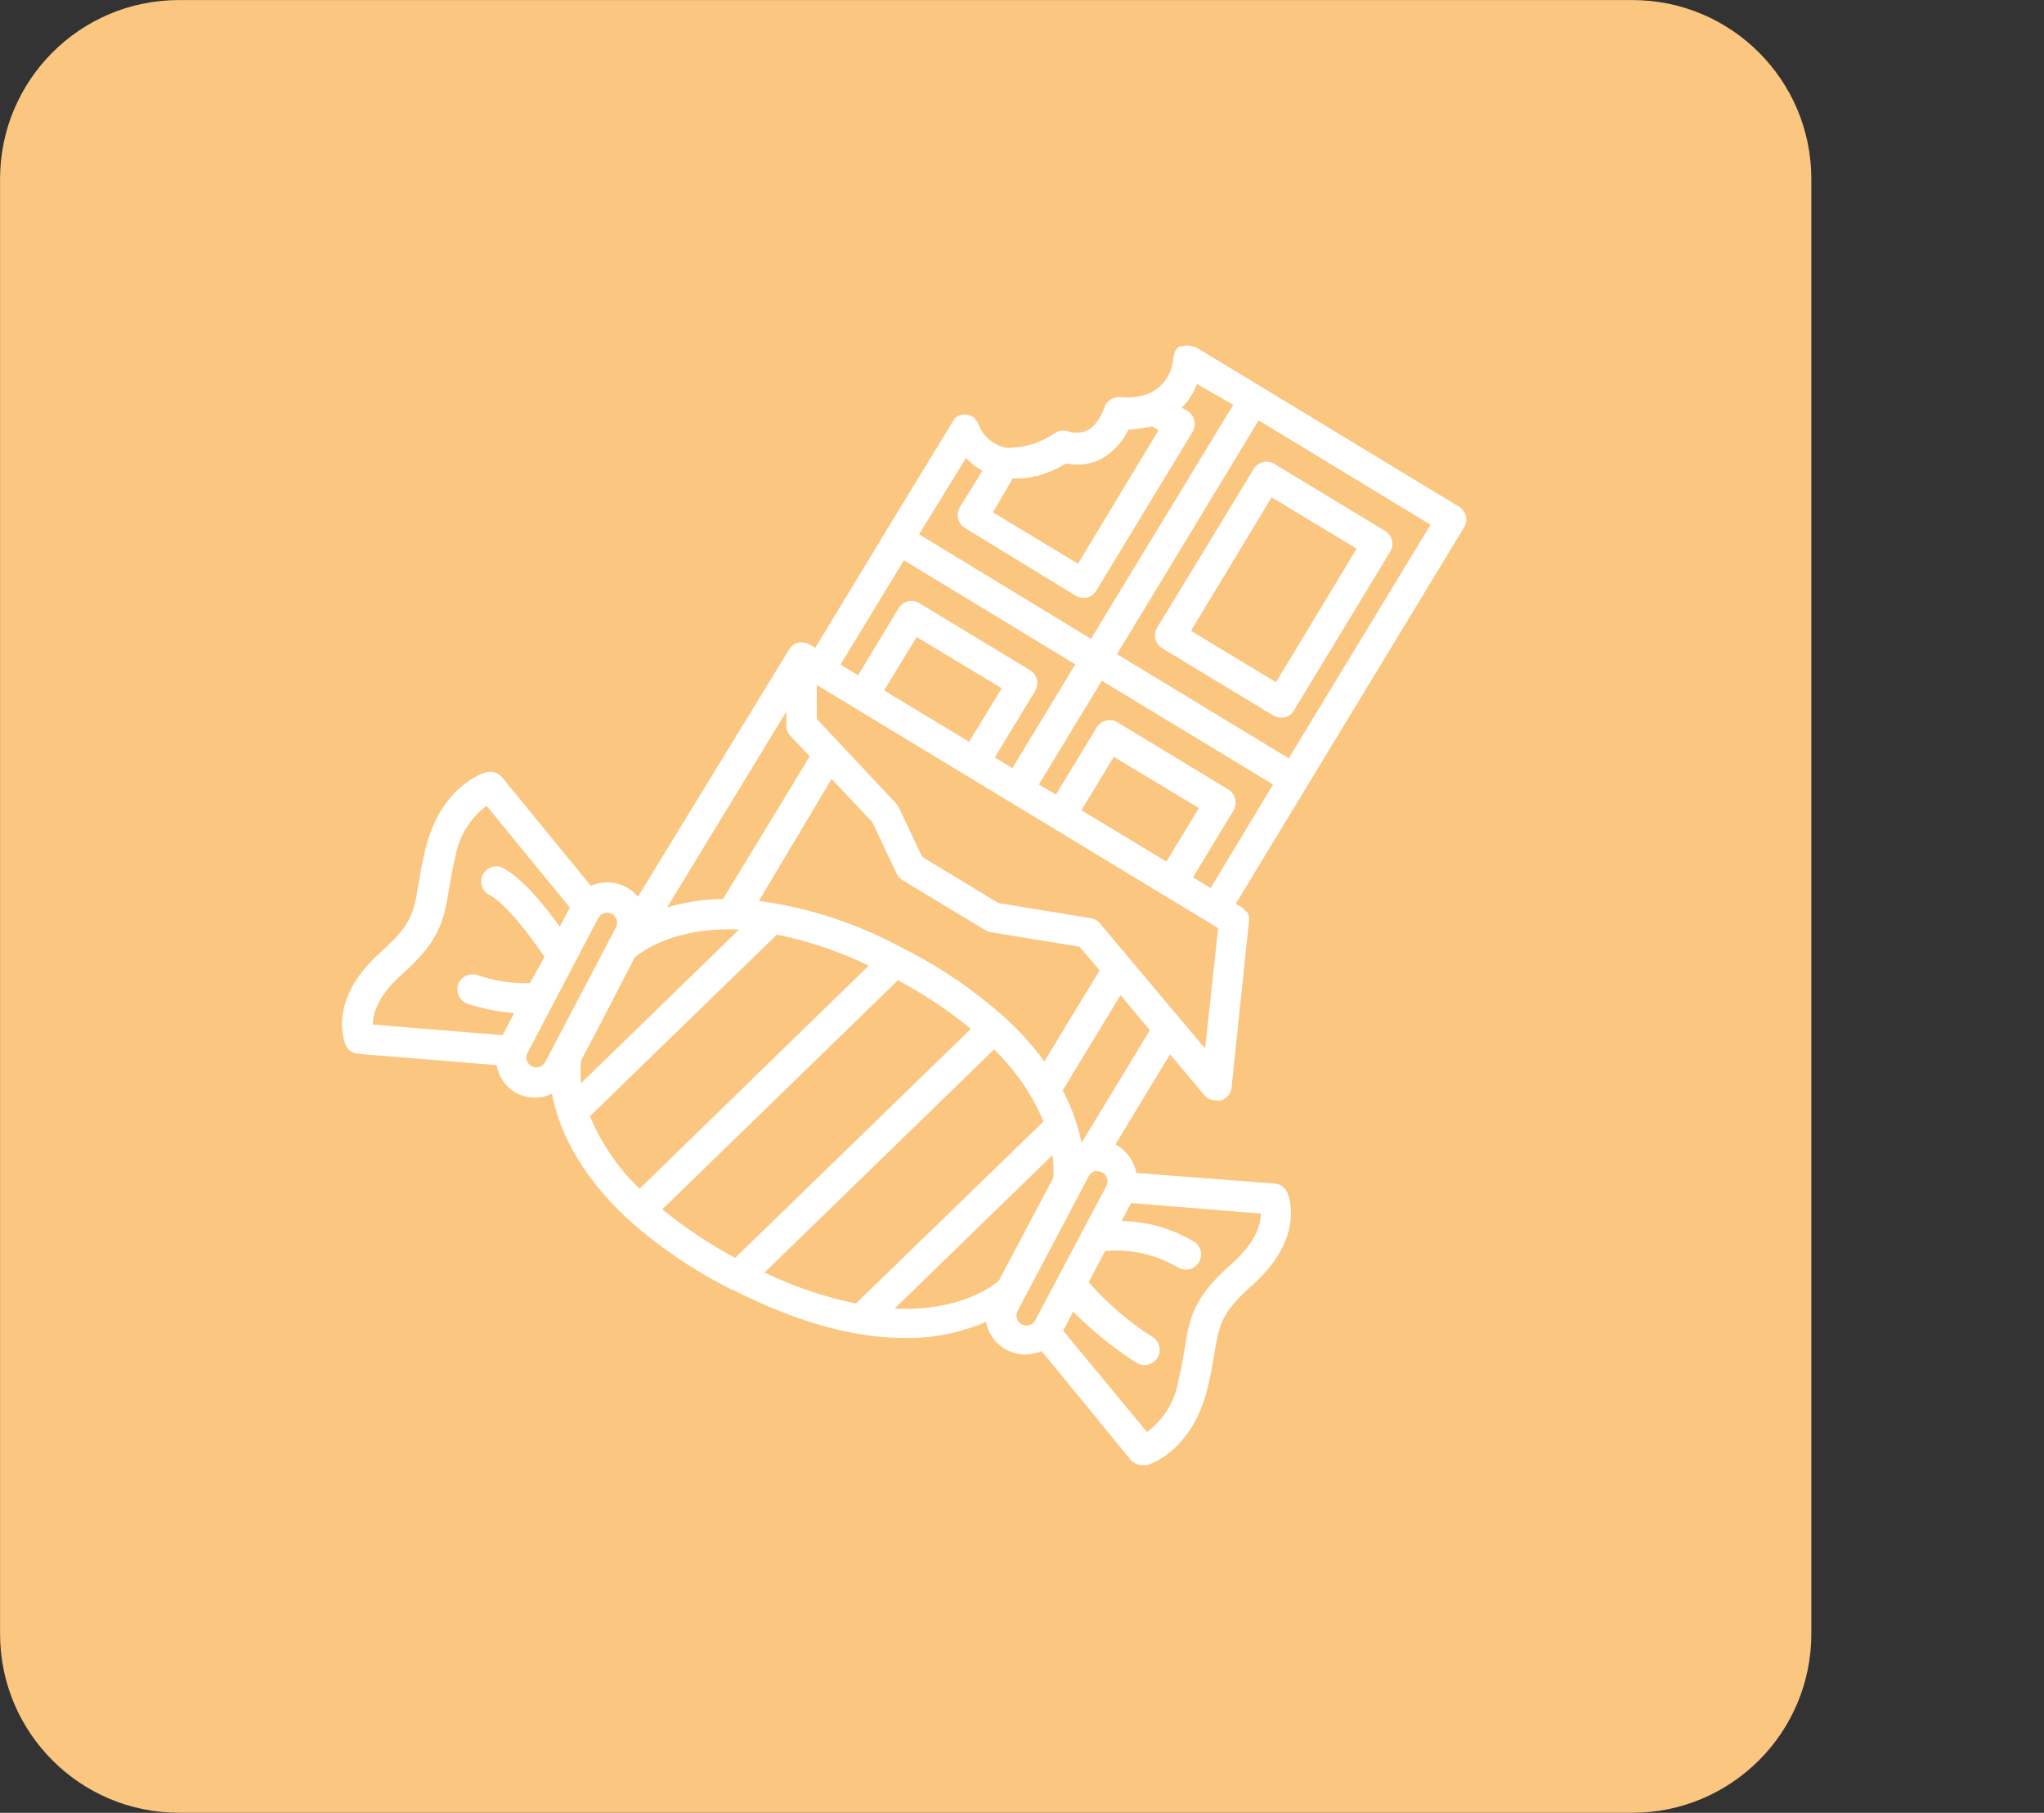 <?xml version="1.0" encoding="UTF-8"?>
<svg xmlns="http://www.w3.org/2000/svg" xmlns:xlink="http://www.w3.org/1999/xlink" width="1942" height="1722" xml:space="preserve" overflow="hidden">
  <rect width="100%" height="100%" fill="#333333" stroke="none"/>
  <g transform="translate(-2433 -377)">
    <path d="M2436.5 547.015C2436.5 455.051 2511.05 380.5 2603.01 380.5L3983.99 380.5C4075.95 380.5 4150.5 455.051 4150.5 547.015L4150.5 1928.99C4150.5 2020.95 4075.95 2095.5 3983.99 2095.5L2603.01 2095.5C2511.05 2095.5 2436.5 2020.95 2436.5 1928.99Z" stroke="#FBC680" stroke-width="6.875" stroke-miterlimit="8" fill="#FBC680" fill-rule="evenodd"></path>
    <g>
      <g>
        <g>
          <path d="M820.475 331.833 925.513 395.477 925.509 395.481C927.773 396.843 930.366 397.564 933.005 397.556 934.115 397.673 935.238 397.673 936.349 397.556 940.106 396.659 943.349 394.291 945.341 390.984L1036.77 240.057 1036.77 240.053C1038.76 236.799 1039.37 232.888 1038.46 229.187 1037.55 225.482 1035.2 222.3 1031.93 220.337L926.894 156.693 926.894 156.689C923.674 154.644 919.752 154.021 916.055 154.963 912.332 155.864 909.127 158.232 907.179 161.535L815.63 312.117C813.644 315.371 813.036 319.282 813.944 322.983 814.853 326.687 817.206 329.874 820.475 331.833ZM924.245 188.4 1004.95 237.174 928.396 364.004 847.686 315.23Z" fill="#FFFFFF" transform="matrix(1.001 0 0 1 2716 661)"></path>
          <path d="M57.65 717.051 188.746 727.774C188.904 729.136 189.174 730.487 189.553 731.808 192.469 742.358 199.949 751.051 209.945 755.514 219.94 759.977 231.406 759.74 241.206 754.868 246.742 784.962 264.266 828.89 313.846 874.55 342.134 899.876 373.56 921.461 407.355 938.772L411.622 940.847 412.313 940.847C479.762 975.437 534.07 986.967 575.808 986.967 602.389 987.388 628.759 982.16 653.174 971.632 653.415 972.994 653.722 974.341 654.098 975.67 656.47 983.481 661.296 990.319 667.857 995.18 674.418 1000.04 682.367 1002.66 690.531 1002.65 695.845 1002.63 701.104 1001.54 705.983 999.421L790.154 1102.38 790.15 1102.38C792.987 1105.81 797.232 1107.76 801.68 1107.69 802.982 1107.86 804.3 1107.86 805.602 1107.69 807.332 1107.69 848.495 1095.12 863.252 1035.28 866.596 1021.79 868.326 1010.95 869.94 1001.5 874.437 974.402 876.283 963.101 905.915 936.813 957.571 890.693 939.814 850.339 939.007 848.608L939.003 848.608C937.979 846.334 936.376 844.367 934.353 842.911 932.326 841.454 929.954 840.554 927.473 840.306L795.57 830.16C795.57 828.776 795.57 827.507 794.763 826.126 791.862 816.218 785.087 807.904 775.97 803.066L827.855 717.514 860.37 756.255 860.37 756.251C863.241 759.61 867.482 761.476 871.9 761.325 873.311 761.551 874.752 761.551 876.163 761.325 878.847 760.488 881.223 758.886 883.005 756.713 884.788 754.543 885.896 751.897 886.196 749.105L902.684 591.49C902.913 589.958 902.913 588.405 902.684 586.877L902.684 586.183C902.331 584.861 901.745 583.612 900.953 582.493L899.34 581.112C898.274 579.753 896.986 578.586 895.534 577.651L890.23 574.424 957.451 463.505 1106.88 216.994C1108.88 213.755 1109.5 209.855 1108.61 206.155 1107.66 202.454 1105.3 199.267 1102.04 197.278L914.561 83.477 851.724 45.426 849.998 45.426 849.994 45.43C846.83 44.03 843.264 43.823 839.962 44.852L837.541 44.852C836.651 45.362 835.803 45.94 835.004 46.582 833.855 47.738 832.883 49.059 832.121 50.5L832.121 51.54C831.472 53.124 831.044 54.794 830.853 56.498 830.372 63.614 827.974 70.472 823.917 76.337 819.856 82.204 814.286 86.861 807.793 89.819 799.254 92.979 790.108 94.161 781.043 93.276 777.594 92.87 774.111 93.7 771.217 95.621 768.323 97.543 766.21 100.433 765.249 103.77 763.226 109.524 760.137 114.845 756.14 119.451 752.601 123.542 747.673 126.173 742.302 126.83 738.421 127.284 734.488 126.89 730.772 125.677 726.475 124.27 721.764 124.998 718.09 127.637 705.408 136.412 690.391 141.189 674.969 141.358L672.432 141.358C660.076 138.919 649.912 130.159 645.682 118.298 645.006 116.707 643.982 115.288 642.683 114.147L642.221 112.995C641.066 112.087 639.782 111.351 638.419 110.803 637.076 110.187 635.627 109.835 634.152 109.763L631.848 109.763C630.339 109.876 628.86 110.229 627.464 110.803L626.886 110.803 626.89 110.803C625.328 111.73 623.894 112.852 622.622 114.147L622.622 115.299C622.138 115.746 621.714 116.249 621.354 116.797L558.167 220.567 491.063 331.37 485.759 328.142C484.296 327.298 482.697 326.712 481.034 326.412L479.765 326.412C478.208 326.067 476.594 326.067 475.036 326.412 473.749 326.701 472.507 327.167 471.347 327.797L470.54 328.488C470.15 328.69 469.797 328.964 469.504 329.295 468.333 330.199 467.32 331.291 466.505 332.522L322.841 567.734C319.628 563.947 315.714 560.817 311.311 558.513 300.982 553.112 288.751 552.733 278.106 557.473L193.823 454.395 193.819 454.399C192.047 452.244 189.686 450.649 187.025 449.808 184.364 448.971 181.519 448.923 178.832 449.67 177.102 449.67 135.823 462.352 121.182 522.077 117.838 535.566 116.108 546.405 114.494 555.86 109.997 582.954 108.038 594.256 78.519 620.543 26.863 666.663 44.62 707.018 45.427 708.749L45.431 708.749C46.508 711.121 48.22 713.151 50.374 714.615 52.532 716.079 55.047 716.923 57.651 717.051ZM276.72 776.776 454.628 603.826C484.819 610 514.136 619.875 541.91 633.226L324.339 845.147C304.187 825.803 288.213 802.532 277.412 776.774ZM345.9 864.749 569.582 647.178C594.095 660.254 617.263 675.699 638.762 693.298L415.08 910.869C390.601 897.74 367.432 882.296 345.9 864.749ZM442.867 924.82 660.784 712.899 660.78 712.899C680.898 732.269 696.865 755.532 707.708 781.272L529.684 954.222 529.688 954.222C499.561 947.961 470.323 938.008 442.635 924.59ZM665.281 932.661C658.593 938.31 627.001 961.947 566.354 959.065L716.244 813.21C717.332 820.382 717.565 827.66 716.934 834.888ZM699.871 970.133 699.867 970.133C698.692 972.352 696.684 974.014 694.282 974.75 691.88 975.485 689.287 975.234 687.069 974.055 682.501 971.563 680.759 965.877 683.15 961.257L750.716 833.159C751.891 830.959 753.876 829.304 756.248 828.546 757.205 828.426 758.174 828.426 759.131 828.546 760.662 828.587 762.163 828.982 763.515 829.698 765.714 830.873 767.369 832.859 768.127 835.234 768.825 837.655 768.581 840.253 767.433 842.497ZM834.887 919.633C837.274 921.224 840.086 922.069 842.957 922.054 847.074 922.027 850.981 920.241 853.699 917.144 856.412 914.048 857.673 909.942 857.163 905.855 856.653 901.771 854.419 898.097 851.027 895.766 830.132 883.129 806.265 876.246 781.847 875.817L790.839 858.751 913.98 868.783C913.98 878.237 910.061 895.304 886.885 915.939 849.413 948.802 846.185 968.518 841.689 997.227 840.191 1006.22 838.461 1016.48 835.462 1028.82L835.462 1028.82C832.065 1047.85 821.5 1064.85 805.946 1076.32L726.388 980.048 735.843 961.946C753.974 980.131 773.994 996.326 795.568 1010.26 797.921 1011.83 800.691 1012.67 803.525 1012.68 807.683 1012.7 811.651 1010.92 814.405 1007.8 817.156 1004.68 818.429 1000.53 817.892 996.401 817.352 992.272 815.055 988.583 811.594 986.275 788.879 971.813 768.341 954.188 750.6 933.929L766.165 904.413C789.889 902.18 813.711 907.423 834.309 919.4ZM743.799 801.681C740.365 784.24 734.341 767.414 725.926 751.755L780.81 661.246 808.711 694.567ZM866.363 559.551 849.647 549.406 887.81 486.219C889.957 482.781 890.584 478.608 889.54 474.689 888.639 470.966 886.267 467.761 882.968 465.813L778.045 402.169 778.045 402.165C774.773 400.172 770.843 399.564 767.123 400.473 763.4 401.381 760.195 403.734 758.213 407.011L719.473 470.771 703.33 461.2 763.055 362.619 925.628 461.2ZM824.394 534.416 743.684 485.642 774.468 434.909 855.178 483.566ZM1075.06 214.458 940.501 436.295 858.984 386.835 777.467 337.371 821.973 263.924 911.905 115.302ZM678.539 170.414 686.38 170.414C688.11 170.414 689.724 170.414 691.338 169.723L694.104 169.723C695.94 169.37 697.749 168.909 699.524 168.338L701.483 168.338 706.558 166.724 708.288 166.146 712.439 164.532 714.631 163.609 717.284 162.457 720.396 161.072 725.237 158.535 729.272 156.23 729.272 156.234C740.499 158.722 752.246 157.213 762.478 151.966 773.79 145.556 782.85 135.813 788.42 124.065 793.067 123.933 797.691 123.43 802.258 122.563L805.948 121.757C807.445 121.757 809.059 121.757 810.56 120.833L816.903 124.639 740.46 251.469 659.75 202.695ZM634.15 151.043 637.149 153.926 638.185 154.962 638.185 154.965C639.96 156.632 641.848 158.174 643.833 159.574L645.218 160.498 649.715 163.151 628.385 197.741C626.441 201.04 625.822 204.955 626.655 208.693 627.604 212.397 629.961 215.584 633.227 217.573L737.919 281.679C740.179 283.045 742.772 283.762 745.414 283.754 746.563 283.867 747.723 283.867 748.871 283.754 752.576 282.805 755.762 280.448 757.751 277.182L849.184 126.255 849.184 126.251C851.147 122.974 851.74 119.056 850.832 115.344 849.927 111.632 847.593 108.426 844.343 106.422L838.923 103.194 840.999 101.119C841.689 100.428 842.267 99.621 842.845 98.927L845.037 96.273 846.535 93.969C846.535 93.046 847.803 92.239 848.265 91.315L849.65 89.011 851.035 86.357 852.071 84.053 852.067 84.053C852.555 82.976 852.941 81.857 853.219 80.709L887.809 100.541 752.793 322.84 589.643 223.566ZM575.232 248.241 737.92 347.053 678.195 445.635 661.478 435.489 699.758 372.419C701.69 369.113 702.306 365.202 701.484 361.464 700.538 357.759 698.181 354.573 694.912 352.587L589.874 288.944 589.878 288.94C586.624 286.954 582.713 286.346 579.009 287.255 575.308 288.163 572.121 290.516 570.159 293.785L531.767 357.429 515.05 347.284ZM637.149 420.615 556.439 371.841 587.339 321.108 668.049 369.765ZM873.514 597.6 861.06 711.978 760.98 592.767C758.597 590.099 755.309 588.417 751.754 588.038L665.051 573.854 592.527 529.926 570.274 482.882C569.647 481.482 568.792 480.195 567.737 479.08L492.563 398.945 492.563 366.659ZM506.629 455.896 545.254 496.942 568.314 545.828C569.511 548.403 571.436 550.565 573.846 552.055L652.481 599.56C654.064 600.547 655.828 601.215 657.671 601.519L741.842 615.241 760.98 637.722 708.517 724.197C697.459 709.169 684.946 695.264 671.16 682.69 642.895 657.337 611.461 635.751 577.652 618.468L573.385 616.276 573.388 616.276C531.202 593.287 485.172 578.203 437.565 571.77ZM463.62 392.02 463.62 405.281C463.639 408.869 464.994 412.322 467.426 414.964L485.873 434.451 403.549 569.928C385.59 570.172 367.75 572.848 350.512 577.885ZM319.726 625.387C326.527 619.739 358.122 596.217 418.769 598.984L268.879 744.838C268.06 737.636 268.06 730.366 268.879 723.163L288.249 686.381ZM285.136 588.031C286.791 584.92 290.026 582.968 293.551 582.957 295.071 582.96 296.572 583.313 297.931 583.996 302.544 586.447 304.341 592.141 301.969 596.795L234.748 724.893C233.547 727.07 231.573 728.714 229.212 729.502 226.795 730.215 224.19 729.967 221.95 728.811 219.724 727.667 218.061 725.67 217.337 723.279 216.515 720.87 216.77 718.224 218.031 716.013ZM98.235 642.108C135.478 609.016 138.59 589.762 143.431 560.591 144.929 551.598 146.659 541.337 149.658 528.999L149.662 528.996C153.145 510.004 163.692 493.032 179.178 481.494L258.157 578.115 248.586 596.218C234.29 576.385 211.805 548.367 192.551 539.491 188.028 538.14 183.126 539.093 179.437 542.039 175.748 544.986 173.736 549.553 174.051 554.268 174.366 558.978 176.971 563.238 181.021 565.662 195.55 572.351 219.417 603.135 234.058 624.927L220.224 649.95C203.417 650.359 186.67 647.784 170.76 642.338 167.037 640.987 162.92 641.227 159.38 643.002 155.837 644.778 153.183 647.934 152.039 651.729 150.898 655.519 151.367 659.618 153.337 663.056 155.308 666.49 158.607 668.967 162.458 669.894 176.368 674.278 190.712 677.138 205.237 678.425L194.285 699.294 71.145 689.265C71.032 680.272 74.951 662.747 98.24 642.109Z" fill="#FFFFFF" transform="matrix(1.001 0 0 1 2716 661)"></path>
        </g>
      </g>
    </g>
  </g>
</svg>
